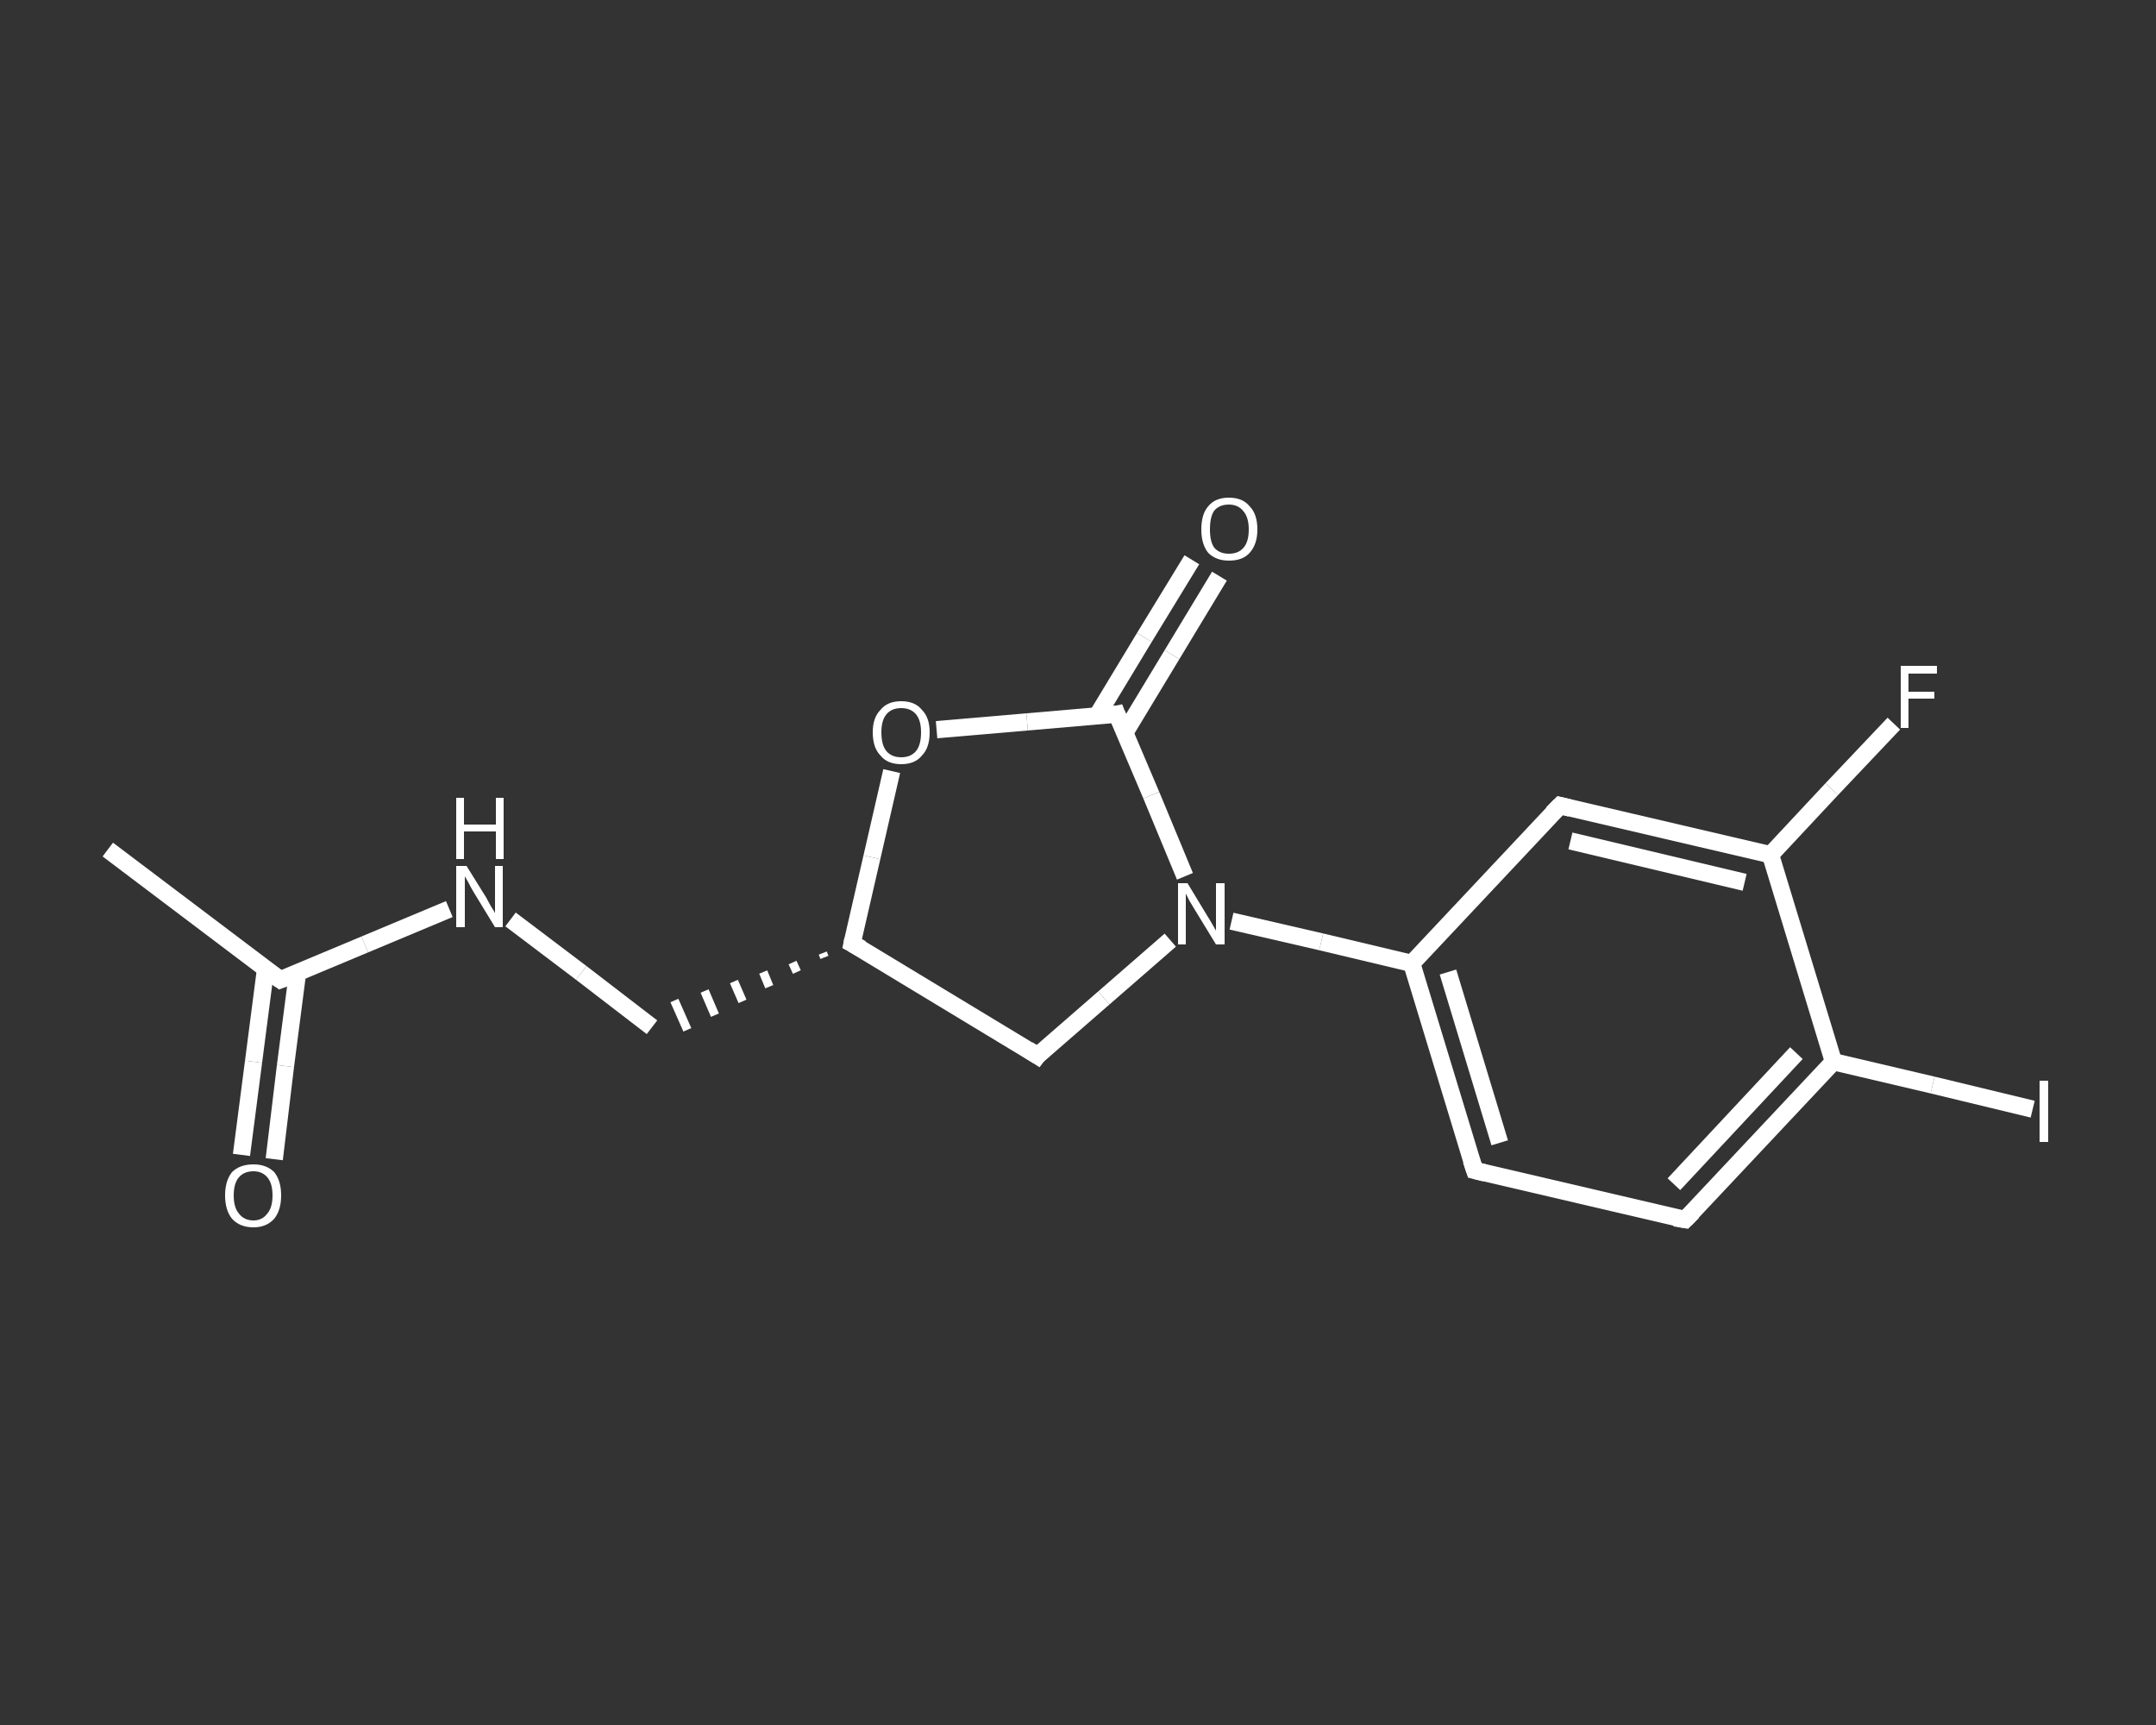 <?xml version='1.0' encoding='iso-8859-1'?>
<svg version='1.1' baseProfile='full'
              xmlns='http://www.w3.org/2000/svg'
                      xmlns:rdkit='http://www.rdkit.org/xml'
                      xmlns:xlink='http://www.w3.org/1999/xlink'
                  xml:space='preserve'
width='250px' height='200px' viewBox='0 0 250 200'>
<rect x="0" y="0" width="250" height="200" fill="#333333" stroke="none"/>
<!-- END OF HEADER -->
<rect style='opacity:1.0;fill:transparent;stroke:none' width='250.0' height='200.0' x='0.0' y='0.0'> </rect>
<path class='bond-0 atom-0 atom-1' d='M 12.5,98.5 L 32.5,113.6' style='fill:none;fill-rule:evenodd;stroke:#FFFFFF;stroke-width:2.0px;stroke-linecap:butt;stroke-linejoin:miter;stroke-opacity:1' />
<path class='bond-1 atom-1 atom-2' d='M 30.8,112.3 L 29.4,123.1' style='fill:none;fill-rule:evenodd;stroke:#FFFFFF;stroke-width:2.0px;stroke-linecap:butt;stroke-linejoin:miter;stroke-opacity:1' />
<path class='bond-1 atom-1 atom-2' d='M 29.4,123.1 L 28.0,133.9' style='fill:none;fill-rule:evenodd;stroke:#FFFFFF;stroke-width:2.0px;stroke-linecap:butt;stroke-linejoin:miter;stroke-opacity:1' />
<path class='bond-1 atom-1 atom-2' d='M 34.5,112.8 L 33.1,123.6' style='fill:none;fill-rule:evenodd;stroke:#FFFFFF;stroke-width:2.0px;stroke-linecap:butt;stroke-linejoin:miter;stroke-opacity:1' />
<path class='bond-1 atom-1 atom-2' d='M 33.1,123.6 L 31.8,134.4' style='fill:none;fill-rule:evenodd;stroke:#FFFFFF;stroke-width:2.0px;stroke-linecap:butt;stroke-linejoin:miter;stroke-opacity:1' />
<path class='bond-2 atom-1 atom-3' d='M 32.5,113.6 L 42.3,109.5' style='fill:none;fill-rule:evenodd;stroke:#FFFFFF;stroke-width:2.0px;stroke-linecap:butt;stroke-linejoin:miter;stroke-opacity:1' />
<path class='bond-2 atom-1 atom-3' d='M 42.3,109.5 L 52.1,105.4' style='fill:none;fill-rule:evenodd;stroke:#FFFFFF;stroke-width:2.0px;stroke-linecap:butt;stroke-linejoin:miter;stroke-opacity:1' />
<path class='bond-3 atom-3 atom-4' d='M 59.2,106.6 L 67.4,112.8' style='fill:none;fill-rule:evenodd;stroke:#FFFFFF;stroke-width:2.0px;stroke-linecap:butt;stroke-linejoin:miter;stroke-opacity:1' />
<path class='bond-3 atom-3 atom-4' d='M 67.4,112.8 L 75.6,119.1' style='fill:none;fill-rule:evenodd;stroke:#FFFFFF;stroke-width:2.0px;stroke-linecap:butt;stroke-linejoin:miter;stroke-opacity:1' />
<path class='bond-4 atom-5 atom-4' d='M 95.4,110.5 L 95.6,111.0' style='fill:none;fill-rule:evenodd;stroke:#FFFFFF;stroke-width:1.0px;stroke-linecap:butt;stroke-linejoin:miter;stroke-opacity:1' />
<path class='bond-4 atom-5 atom-4' d='M 91.9,111.6 L 92.4,112.7' style='fill:none;fill-rule:evenodd;stroke:#FFFFFF;stroke-width:1.0px;stroke-linecap:butt;stroke-linejoin:miter;stroke-opacity:1' />
<path class='bond-4 atom-5 atom-4' d='M 88.5,112.7 L 89.2,114.4' style='fill:none;fill-rule:evenodd;stroke:#FFFFFF;stroke-width:1.0px;stroke-linecap:butt;stroke-linejoin:miter;stroke-opacity:1' />
<path class='bond-4 atom-5 atom-4' d='M 85.1,113.8 L 86.1,116.1' style='fill:none;fill-rule:evenodd;stroke:#FFFFFF;stroke-width:1.0px;stroke-linecap:butt;stroke-linejoin:miter;stroke-opacity:1' />
<path class='bond-4 atom-5 atom-4' d='M 81.7,114.9 L 82.9,117.7' style='fill:none;fill-rule:evenodd;stroke:#FFFFFF;stroke-width:1.0px;stroke-linecap:butt;stroke-linejoin:miter;stroke-opacity:1' />
<path class='bond-4 atom-5 atom-4' d='M 78.2,116.0 L 79.7,119.4' style='fill:none;fill-rule:evenodd;stroke:#FFFFFF;stroke-width:1.0px;stroke-linecap:butt;stroke-linejoin:miter;stroke-opacity:1' />
<path class='bond-5 atom-5 atom-6' d='M 98.8,109.4 L 120.3,122.4' style='fill:none;fill-rule:evenodd;stroke:#FFFFFF;stroke-width:2.0px;stroke-linecap:butt;stroke-linejoin:miter;stroke-opacity:1' />
<path class='bond-6 atom-6 atom-7' d='M 120.3,122.4 L 128.0,115.7' style='fill:none;fill-rule:evenodd;stroke:#FFFFFF;stroke-width:2.0px;stroke-linecap:butt;stroke-linejoin:miter;stroke-opacity:1' />
<path class='bond-6 atom-6 atom-7' d='M 128.0,115.7 L 135.7,109.0' style='fill:none;fill-rule:evenodd;stroke:#FFFFFF;stroke-width:2.0px;stroke-linecap:butt;stroke-linejoin:miter;stroke-opacity:1' />
<path class='bond-7 atom-7 atom-8' d='M 142.8,106.8 L 153.2,109.2' style='fill:none;fill-rule:evenodd;stroke:#FFFFFF;stroke-width:2.0px;stroke-linecap:butt;stroke-linejoin:miter;stroke-opacity:1' />
<path class='bond-7 atom-7 atom-8' d='M 153.2,109.2 L 163.7,111.7' style='fill:none;fill-rule:evenodd;stroke:#FFFFFF;stroke-width:2.0px;stroke-linecap:butt;stroke-linejoin:miter;stroke-opacity:1' />
<path class='bond-8 atom-8 atom-9' d='M 163.7,111.7 L 171.0,135.7' style='fill:none;fill-rule:evenodd;stroke:#FFFFFF;stroke-width:2.0px;stroke-linecap:butt;stroke-linejoin:miter;stroke-opacity:1' />
<path class='bond-8 atom-8 atom-9' d='M 167.9,112.7 L 173.9,132.5' style='fill:none;fill-rule:evenodd;stroke:#FFFFFF;stroke-width:2.0px;stroke-linecap:butt;stroke-linejoin:miter;stroke-opacity:1' />
<path class='bond-9 atom-9 atom-10' d='M 171.0,135.7 L 195.4,141.4' style='fill:none;fill-rule:evenodd;stroke:#FFFFFF;stroke-width:2.0px;stroke-linecap:butt;stroke-linejoin:miter;stroke-opacity:1' />
<path class='bond-10 atom-10 atom-11' d='M 195.4,141.4 L 212.6,123.1' style='fill:none;fill-rule:evenodd;stroke:#FFFFFF;stroke-width:2.0px;stroke-linecap:butt;stroke-linejoin:miter;stroke-opacity:1' />
<path class='bond-10 atom-10 atom-11' d='M 194.1,137.3 L 208.3,122.1' style='fill:none;fill-rule:evenodd;stroke:#FFFFFF;stroke-width:2.0px;stroke-linecap:butt;stroke-linejoin:miter;stroke-opacity:1' />
<path class='bond-11 atom-11 atom-12' d='M 212.6,123.1 L 224.1,125.8' style='fill:none;fill-rule:evenodd;stroke:#FFFFFF;stroke-width:2.0px;stroke-linecap:butt;stroke-linejoin:miter;stroke-opacity:1' />
<path class='bond-11 atom-11 atom-12' d='M 224.1,125.8 L 235.7,128.6' style='fill:none;fill-rule:evenodd;stroke:#FFFFFF;stroke-width:2.0px;stroke-linecap:butt;stroke-linejoin:miter;stroke-opacity:1' />
<path class='bond-12 atom-11 atom-13' d='M 212.6,123.1 L 205.3,99.1' style='fill:none;fill-rule:evenodd;stroke:#FFFFFF;stroke-width:2.0px;stroke-linecap:butt;stroke-linejoin:miter;stroke-opacity:1' />
<path class='bond-13 atom-13 atom-14' d='M 205.3,99.1 L 212.4,91.5' style='fill:none;fill-rule:evenodd;stroke:#FFFFFF;stroke-width:2.0px;stroke-linecap:butt;stroke-linejoin:miter;stroke-opacity:1' />
<path class='bond-13 atom-13 atom-14' d='M 212.4,91.5 L 219.6,83.9' style='fill:none;fill-rule:evenodd;stroke:#FFFFFF;stroke-width:2.0px;stroke-linecap:butt;stroke-linejoin:miter;stroke-opacity:1' />
<path class='bond-14 atom-13 atom-15' d='M 205.3,99.1 L 180.9,93.4' style='fill:none;fill-rule:evenodd;stroke:#FFFFFF;stroke-width:2.0px;stroke-linecap:butt;stroke-linejoin:miter;stroke-opacity:1' />
<path class='bond-14 atom-13 atom-15' d='M 202.3,102.3 L 182.1,97.5' style='fill:none;fill-rule:evenodd;stroke:#FFFFFF;stroke-width:2.0px;stroke-linecap:butt;stroke-linejoin:miter;stroke-opacity:1' />
<path class='bond-15 atom-7 atom-16' d='M 137.4,101.6 L 133.5,92.2' style='fill:none;fill-rule:evenodd;stroke:#FFFFFF;stroke-width:2.0px;stroke-linecap:butt;stroke-linejoin:miter;stroke-opacity:1' />
<path class='bond-15 atom-7 atom-16' d='M 133.5,92.2 L 129.5,82.8' style='fill:none;fill-rule:evenodd;stroke:#FFFFFF;stroke-width:2.0px;stroke-linecap:butt;stroke-linejoin:miter;stroke-opacity:1' />
<path class='bond-16 atom-16 atom-17' d='M 130.4,85.0 L 135.9,75.9' style='fill:none;fill-rule:evenodd;stroke:#FFFFFF;stroke-width:2.0px;stroke-linecap:butt;stroke-linejoin:miter;stroke-opacity:1' />
<path class='bond-16 atom-16 atom-17' d='M 135.9,75.9 L 141.4,66.8' style='fill:none;fill-rule:evenodd;stroke:#FFFFFF;stroke-width:2.0px;stroke-linecap:butt;stroke-linejoin:miter;stroke-opacity:1' />
<path class='bond-16 atom-16 atom-17' d='M 127.2,83.0 L 132.7,73.9' style='fill:none;fill-rule:evenodd;stroke:#FFFFFF;stroke-width:2.0px;stroke-linecap:butt;stroke-linejoin:miter;stroke-opacity:1' />
<path class='bond-16 atom-16 atom-17' d='M 132.7,73.9 L 138.2,64.9' style='fill:none;fill-rule:evenodd;stroke:#FFFFFF;stroke-width:2.0px;stroke-linecap:butt;stroke-linejoin:miter;stroke-opacity:1' />
<path class='bond-17 atom-16 atom-18' d='M 129.5,82.8 L 119.1,83.7' style='fill:none;fill-rule:evenodd;stroke:#FFFFFF;stroke-width:2.0px;stroke-linecap:butt;stroke-linejoin:miter;stroke-opacity:1' />
<path class='bond-17 atom-16 atom-18' d='M 119.1,83.7 L 108.6,84.6' style='fill:none;fill-rule:evenodd;stroke:#FFFFFF;stroke-width:2.0px;stroke-linecap:butt;stroke-linejoin:miter;stroke-opacity:1' />
<path class='bond-18 atom-18 atom-5' d='M 103.4,89.4 L 101.1,99.4' style='fill:none;fill-rule:evenodd;stroke:#FFFFFF;stroke-width:2.0px;stroke-linecap:butt;stroke-linejoin:miter;stroke-opacity:1' />
<path class='bond-18 atom-18 atom-5' d='M 101.1,99.4 L 98.8,109.4' style='fill:none;fill-rule:evenodd;stroke:#FFFFFF;stroke-width:2.0px;stroke-linecap:butt;stroke-linejoin:miter;stroke-opacity:1' />
<path class='bond-19 atom-15 atom-8' d='M 180.9,93.4 L 163.7,111.7' style='fill:none;fill-rule:evenodd;stroke:#FFFFFF;stroke-width:2.0px;stroke-linecap:butt;stroke-linejoin:miter;stroke-opacity:1' />
<path d='M 31.5,112.9 L 32.5,113.6 L 33.0,113.4' style='fill:none;stroke:#FFFFFF;stroke-width:2.0px;stroke-linecap:butt;stroke-linejoin:miter;stroke-opacity:1;' />
<path d='M 99.9,110.0 L 98.8,109.4 L 98.9,108.9' style='fill:none;stroke:#FFFFFF;stroke-width:2.0px;stroke-linecap:butt;stroke-linejoin:miter;stroke-opacity:1;' />
<path d='M 119.2,121.7 L 120.3,122.4 L 120.6,122.0' style='fill:none;stroke:#FFFFFF;stroke-width:2.0px;stroke-linecap:butt;stroke-linejoin:miter;stroke-opacity:1;' />
<path d='M 170.6,134.5 L 171.0,135.7 L 172.2,136.0' style='fill:none;stroke:#FFFFFF;stroke-width:2.0px;stroke-linecap:butt;stroke-linejoin:miter;stroke-opacity:1;' />
<path d='M 194.2,141.2 L 195.4,141.4 L 196.3,140.5' style='fill:none;stroke:#FFFFFF;stroke-width:2.0px;stroke-linecap:butt;stroke-linejoin:miter;stroke-opacity:1;' />
<path d='M 182.1,93.7 L 180.9,93.4 L 180.0,94.3' style='fill:none;stroke:#FFFFFF;stroke-width:2.0px;stroke-linecap:butt;stroke-linejoin:miter;stroke-opacity:1;' />
<path d='M 129.7,83.3 L 129.5,82.8 L 129.0,82.9' style='fill:none;stroke:#FFFFFF;stroke-width:2.0px;stroke-linecap:butt;stroke-linejoin:miter;stroke-opacity:1;' />
<path class='atom-2' d='M 26.1 138.6
Q 26.1 136.9, 26.9 135.9
Q 27.8 135.0, 29.4 135.0
Q 30.9 135.0, 31.8 135.9
Q 32.6 136.9, 32.6 138.6
Q 32.6 140.3, 31.8 141.3
Q 30.9 142.3, 29.4 142.3
Q 27.8 142.3, 26.9 141.3
Q 26.1 140.3, 26.1 138.6
M 29.4 141.5
Q 30.4 141.5, 31.0 140.7
Q 31.6 140.0, 31.6 138.6
Q 31.6 137.2, 31.0 136.5
Q 30.4 135.8, 29.4 135.8
Q 28.3 135.8, 27.7 136.5
Q 27.1 137.2, 27.1 138.6
Q 27.1 140.0, 27.7 140.7
Q 28.3 141.5, 29.4 141.5
' fill='#FFFFFF'/>
<path class='atom-3' d='M 54.1 100.4
L 56.4 104.1
Q 56.6 104.5, 57.0 105.2
Q 57.4 105.8, 57.4 105.9
L 57.4 100.4
L 58.3 100.4
L 58.3 107.5
L 57.4 107.5
L 54.9 103.4
Q 54.6 102.9, 54.3 102.3
Q 54.0 101.8, 53.9 101.6
L 53.9 107.5
L 52.9 107.5
L 52.9 100.4
L 54.1 100.4
' fill='#FFFFFF'/>
<path class='atom-3' d='M 52.9 92.5
L 53.8 92.5
L 53.8 95.6
L 57.5 95.6
L 57.5 92.5
L 58.4 92.5
L 58.4 99.6
L 57.5 99.6
L 57.5 96.4
L 53.8 96.4
L 53.8 99.6
L 52.9 99.6
L 52.9 92.5
' fill='#FFFFFF'/>
<path class='atom-7' d='M 137.7 102.4
L 140.0 106.2
Q 140.2 106.5, 140.6 107.2
Q 141.0 107.9, 141.0 107.9
L 141.0 102.4
L 142.0 102.4
L 142.0 109.5
L 141.0 109.5
L 138.5 105.4
Q 138.2 104.9, 137.9 104.4
Q 137.6 103.8, 137.5 103.6
L 137.5 109.5
L 136.6 109.5
L 136.6 102.4
L 137.7 102.4
' fill='#FFFFFF'/>
<path class='atom-12' d='M 236.5 125.3
L 237.5 125.3
L 237.5 132.4
L 236.5 132.4
L 236.5 125.3
' fill='#FFFFFF'/>
<path class='atom-14' d='M 220.4 77.2
L 224.6 77.2
L 224.6 78.1
L 221.3 78.1
L 221.3 80.2
L 224.3 80.2
L 224.3 81.0
L 221.3 81.0
L 221.3 84.4
L 220.4 84.4
L 220.4 77.2
' fill='#FFFFFF'/>
<path class='atom-17' d='M 139.3 61.4
Q 139.3 59.6, 140.1 58.7
Q 140.9 57.7, 142.5 57.7
Q 144.1 57.7, 144.9 58.7
Q 145.8 59.6, 145.8 61.4
Q 145.8 63.1, 144.9 64.1
Q 144.1 65.0, 142.5 65.0
Q 141.0 65.0, 140.1 64.1
Q 139.3 63.1, 139.3 61.4
M 142.5 64.2
Q 143.6 64.2, 144.2 63.5
Q 144.8 62.8, 144.8 61.4
Q 144.8 60.0, 144.2 59.3
Q 143.6 58.5, 142.5 58.5
Q 141.4 58.5, 140.8 59.2
Q 140.3 59.9, 140.3 61.4
Q 140.3 62.8, 140.8 63.5
Q 141.4 64.2, 142.5 64.2
' fill='#FFFFFF'/>
<path class='atom-18' d='M 101.2 84.9
Q 101.2 83.2, 102.1 82.3
Q 102.9 81.3, 104.5 81.3
Q 106.1 81.3, 106.9 82.3
Q 107.8 83.2, 107.8 84.9
Q 107.8 86.7, 106.9 87.6
Q 106.1 88.6, 104.5 88.6
Q 102.9 88.6, 102.1 87.6
Q 101.2 86.7, 101.2 84.9
M 104.5 87.8
Q 105.6 87.8, 106.2 87.1
Q 106.8 86.4, 106.8 84.9
Q 106.8 83.5, 106.2 82.8
Q 105.6 82.1, 104.5 82.1
Q 103.4 82.1, 102.8 82.8
Q 102.2 83.5, 102.2 84.9
Q 102.2 86.4, 102.8 87.1
Q 103.4 87.8, 104.5 87.8
' fill='#FFFFFF'/>
</svg>

